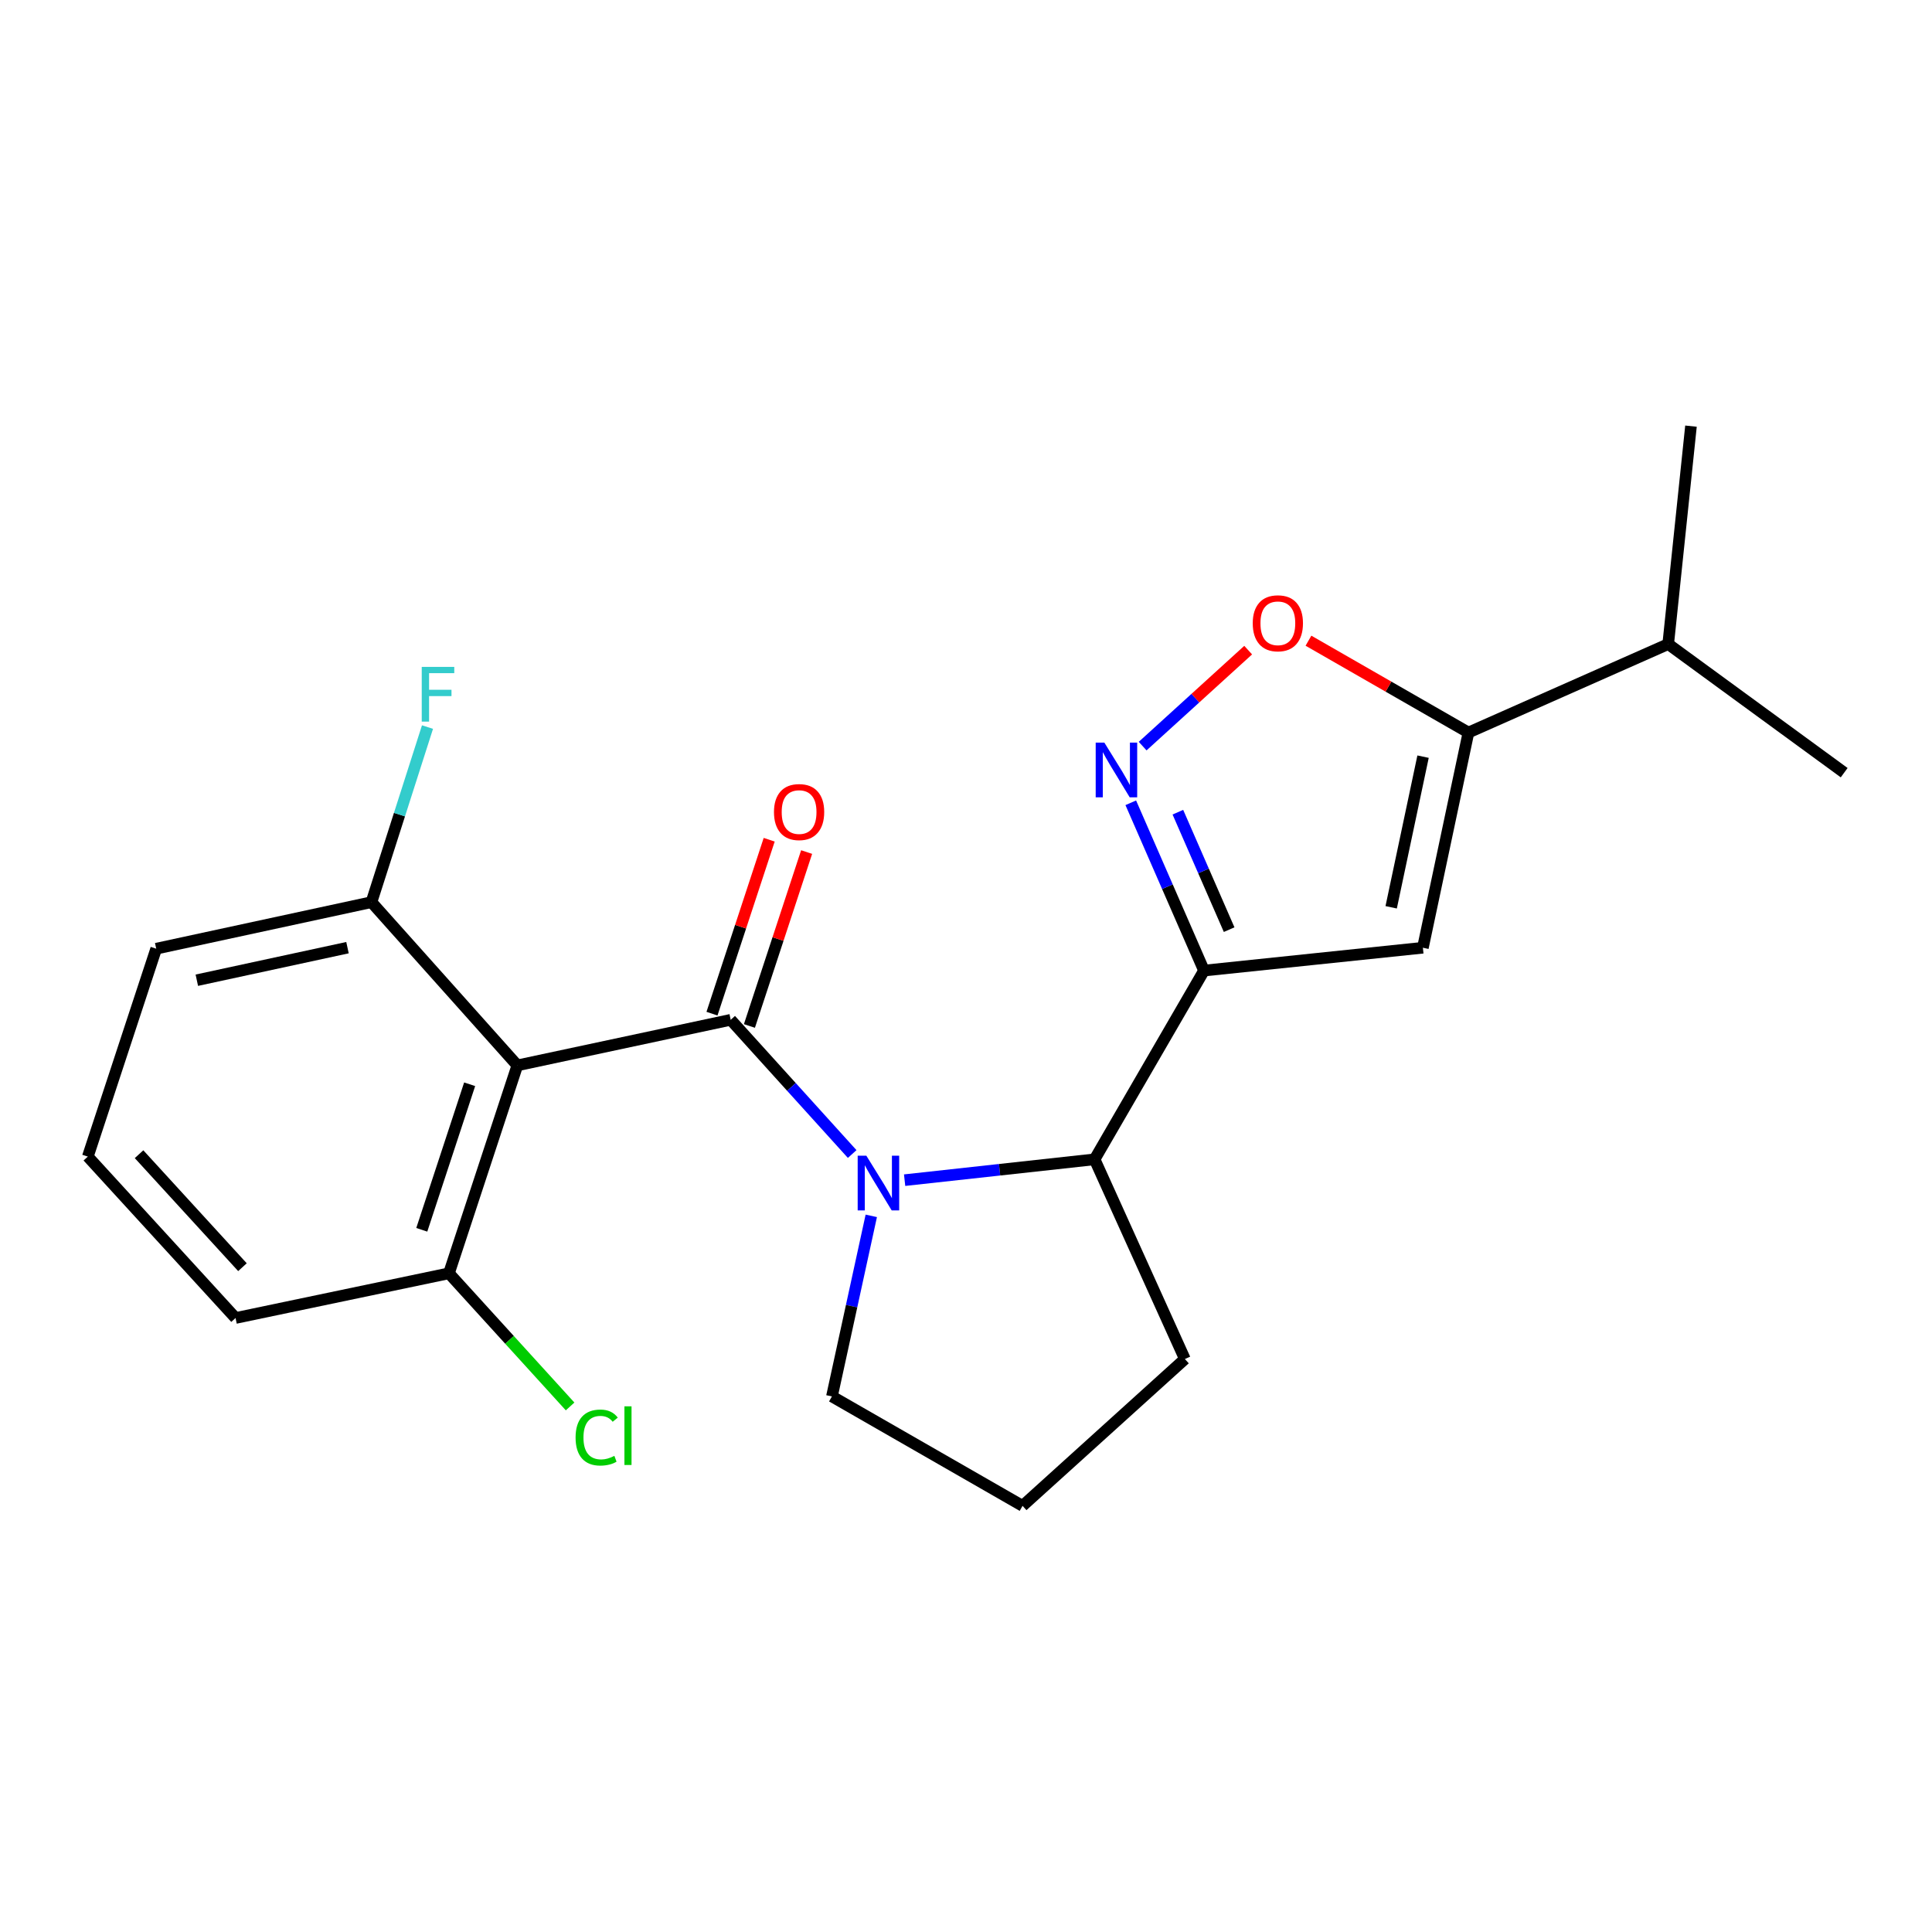 <?xml version='1.0' encoding='iso-8859-1'?>
<svg version='1.1' baseProfile='full'
              xmlns='http://www.w3.org/2000/svg'
                      xmlns:rdkit='http://www.rdkit.org/xml'
                      xmlns:xlink='http://www.w3.org/1999/xlink'
                  xml:space='preserve'
width='1000px' height='1000px' viewBox='0 0 1000 1000'>
<!-- END OF HEADER -->
<rect style='opacity:1.0;fill:#FFFFFF;stroke:none' width='1000' height='1000' x='0' y='0'> </rect>
<path class='bond-0' d='M 378.211,527.852 L 409.648,562.588' style='fill:none;fill-rule:evenodd;stroke:#000000;stroke-width:6px;stroke-linecap:butt;stroke-linejoin:miter;stroke-opacity:1' />
<path class='bond-0' d='M 409.648,562.588 L 441.086,597.324' style='fill:none;fill-rule:evenodd;stroke:#0000FF;stroke-width:6px;stroke-linecap:butt;stroke-linejoin:miter;stroke-opacity:1' />
<path class='bond-2' d='M 378.211,527.852 L 267.775,551.444' style='fill:none;fill-rule:evenodd;stroke:#000000;stroke-width:6px;stroke-linecap:butt;stroke-linejoin:miter;stroke-opacity:1' />
<path class='bond-8' d='M 387.898,531.039 L 402.704,486.028' style='fill:none;fill-rule:evenodd;stroke:#000000;stroke-width:6px;stroke-linecap:butt;stroke-linejoin:miter;stroke-opacity:1' />
<path class='bond-8' d='M 402.704,486.028 L 417.511,441.018' style='fill:none;fill-rule:evenodd;stroke:#FF0000;stroke-width:6px;stroke-linecap:butt;stroke-linejoin:miter;stroke-opacity:1' />
<path class='bond-8' d='M 368.523,524.666 L 383.329,479.655' style='fill:none;fill-rule:evenodd;stroke:#000000;stroke-width:6px;stroke-linecap:butt;stroke-linejoin:miter;stroke-opacity:1' />
<path class='bond-8' d='M 383.329,479.655 L 398.135,434.644' style='fill:none;fill-rule:evenodd;stroke:#FF0000;stroke-width:6px;stroke-linecap:butt;stroke-linejoin:miter;stroke-opacity:1' />
<path class='bond-6' d='M 468.229,610.852 L 517.394,605.46' style='fill:none;fill-rule:evenodd;stroke:#0000FF;stroke-width:6px;stroke-linecap:butt;stroke-linejoin:miter;stroke-opacity:1' />
<path class='bond-6' d='M 517.394,605.46 L 566.56,600.067' style='fill:none;fill-rule:evenodd;stroke:#000000;stroke-width:6px;stroke-linecap:butt;stroke-linejoin:miter;stroke-opacity:1' />
<path class='bond-12' d='M 450.973,629.325 L 440.79,676.055' style='fill:none;fill-rule:evenodd;stroke:#0000FF;stroke-width:6px;stroke-linecap:butt;stroke-linejoin:miter;stroke-opacity:1' />
<path class='bond-12' d='M 440.79,676.055 L 430.607,722.786' style='fill:none;fill-rule:evenodd;stroke:#000000;stroke-width:6px;stroke-linecap:butt;stroke-linejoin:miter;stroke-opacity:1' />
<path class='bond-1' d='M 623.194,502.368 L 566.56,600.067' style='fill:none;fill-rule:evenodd;stroke:#000000;stroke-width:6px;stroke-linecap:butt;stroke-linejoin:miter;stroke-opacity:1' />
<path class='bond-3' d='M 623.194,502.368 L 604.24,458.944' style='fill:none;fill-rule:evenodd;stroke:#000000;stroke-width:6px;stroke-linecap:butt;stroke-linejoin:miter;stroke-opacity:1' />
<path class='bond-3' d='M 604.24,458.944 L 585.286,415.52' style='fill:none;fill-rule:evenodd;stroke:#0000FF;stroke-width:6px;stroke-linecap:butt;stroke-linejoin:miter;stroke-opacity:1' />
<path class='bond-3' d='M 636.201,481.182 L 622.933,450.785' style='fill:none;fill-rule:evenodd;stroke:#000000;stroke-width:6px;stroke-linecap:butt;stroke-linejoin:miter;stroke-opacity:1' />
<path class='bond-3' d='M 622.933,450.785 L 609.666,420.388' style='fill:none;fill-rule:evenodd;stroke:#0000FF;stroke-width:6px;stroke-linecap:butt;stroke-linejoin:miter;stroke-opacity:1' />
<path class='bond-4' d='M 623.194,502.368 L 736.485,490.55' style='fill:none;fill-rule:evenodd;stroke:#000000;stroke-width:6px;stroke-linecap:butt;stroke-linejoin:miter;stroke-opacity:1' />
<path class='bond-9' d='M 267.775,551.444 L 232.376,659.058' style='fill:none;fill-rule:evenodd;stroke:#000000;stroke-width:6px;stroke-linecap:butt;stroke-linejoin:miter;stroke-opacity:1' />
<path class='bond-9' d='M 243.091,561.213 L 218.311,636.543' style='fill:none;fill-rule:evenodd;stroke:#000000;stroke-width:6px;stroke-linecap:butt;stroke-linejoin:miter;stroke-opacity:1' />
<path class='bond-10' d='M 267.775,551.444 L 192.263,466.958' style='fill:none;fill-rule:evenodd;stroke:#000000;stroke-width:6px;stroke-linecap:butt;stroke-linejoin:miter;stroke-opacity:1' />
<path class='bond-7' d='M 591.433,386.189 L 618.741,361.348' style='fill:none;fill-rule:evenodd;stroke:#0000FF;stroke-width:6px;stroke-linecap:butt;stroke-linejoin:miter;stroke-opacity:1' />
<path class='bond-7' d='M 618.741,361.348 L 646.05,336.506' style='fill:none;fill-rule:evenodd;stroke:#FF0000;stroke-width:6px;stroke-linecap:butt;stroke-linejoin:miter;stroke-opacity:1' />
<path class='bond-5' d='M 736.485,490.55 L 760.066,379.163' style='fill:none;fill-rule:evenodd;stroke:#000000;stroke-width:6px;stroke-linecap:butt;stroke-linejoin:miter;stroke-opacity:1' />
<path class='bond-5' d='M 720.068,469.617 L 736.574,391.646' style='fill:none;fill-rule:evenodd;stroke:#000000;stroke-width:6px;stroke-linecap:butt;stroke-linejoin:miter;stroke-opacity:1' />
<path class='bond-11' d='M 760.066,379.163 L 863.453,333.373' style='fill:none;fill-rule:evenodd;stroke:#000000;stroke-width:6px;stroke-linecap:butt;stroke-linejoin:miter;stroke-opacity:1' />
<path class='bond-24' d='M 760.066,379.163 L 718.662,355.393' style='fill:none;fill-rule:evenodd;stroke:#000000;stroke-width:6px;stroke-linecap:butt;stroke-linejoin:miter;stroke-opacity:1' />
<path class='bond-24' d='M 718.662,355.393 L 677.259,331.624' style='fill:none;fill-rule:evenodd;stroke:#FF0000;stroke-width:6px;stroke-linecap:butt;stroke-linejoin:miter;stroke-opacity:1' />
<path class='bond-15' d='M 566.56,600.067 L 613.291,703.432' style='fill:none;fill-rule:evenodd;stroke:#000000;stroke-width:6px;stroke-linecap:butt;stroke-linejoin:miter;stroke-opacity:1' />
<path class='bond-13' d='M 232.376,659.058 L 263.728,693.513' style='fill:none;fill-rule:evenodd;stroke:#000000;stroke-width:6px;stroke-linecap:butt;stroke-linejoin:miter;stroke-opacity:1' />
<path class='bond-13' d='M 263.728,693.513 L 295.08,727.969' style='fill:none;fill-rule:evenodd;stroke:#00CC00;stroke-width:6px;stroke-linecap:butt;stroke-linejoin:miter;stroke-opacity:1' />
<path class='bond-18' d='M 232.376,659.058 L 121.918,682.197' style='fill:none;fill-rule:evenodd;stroke:#000000;stroke-width:6px;stroke-linecap:butt;stroke-linejoin:miter;stroke-opacity:1' />
<path class='bond-14' d='M 192.263,466.958 L 206.769,421.643' style='fill:none;fill-rule:evenodd;stroke:#000000;stroke-width:6px;stroke-linecap:butt;stroke-linejoin:miter;stroke-opacity:1' />
<path class='bond-14' d='M 206.769,421.643 L 221.274,376.329' style='fill:none;fill-rule:evenodd;stroke:#33CCCC;stroke-width:6px;stroke-linecap:butt;stroke-linejoin:miter;stroke-opacity:1' />
<path class='bond-19' d='M 192.263,466.958 L 80.854,491.037' style='fill:none;fill-rule:evenodd;stroke:#000000;stroke-width:6px;stroke-linecap:butt;stroke-linejoin:miter;stroke-opacity:1' />
<path class='bond-19' d='M 179.861,490.506 L 101.874,507.361' style='fill:none;fill-rule:evenodd;stroke:#000000;stroke-width:6px;stroke-linecap:butt;stroke-linejoin:miter;stroke-opacity:1' />
<path class='bond-20' d='M 863.453,333.373 L 954.545,399.933' style='fill:none;fill-rule:evenodd;stroke:#000000;stroke-width:6px;stroke-linecap:butt;stroke-linejoin:miter;stroke-opacity:1' />
<path class='bond-21' d='M 863.453,333.373 L 875.249,220.569' style='fill:none;fill-rule:evenodd;stroke:#000000;stroke-width:6px;stroke-linecap:butt;stroke-linejoin:miter;stroke-opacity:1' />
<path class='bond-16' d='M 430.607,722.786 L 529.28,779.431' style='fill:none;fill-rule:evenodd;stroke:#000000;stroke-width:6px;stroke-linecap:butt;stroke-linejoin:miter;stroke-opacity:1' />
<path class='bond-23' d='M 613.291,703.432 L 529.28,779.431' style='fill:none;fill-rule:evenodd;stroke:#000000;stroke-width:6px;stroke-linecap:butt;stroke-linejoin:miter;stroke-opacity:1' />
<path class='bond-17' d='M 45.455,598.651 L 80.854,491.037' style='fill:none;fill-rule:evenodd;stroke:#000000;stroke-width:6px;stroke-linecap:butt;stroke-linejoin:miter;stroke-opacity:1' />
<path class='bond-22' d='M 45.455,598.651 L 121.918,682.197' style='fill:none;fill-rule:evenodd;stroke:#000000;stroke-width:6px;stroke-linecap:butt;stroke-linejoin:miter;stroke-opacity:1' />
<path class='bond-22' d='M 71.97,597.412 L 125.495,655.894' style='fill:none;fill-rule:evenodd;stroke:#000000;stroke-width:6px;stroke-linecap:butt;stroke-linejoin:miter;stroke-opacity:1' />
<path  class='atom-1' d='M 448.415 598.179
L 457.695 613.179
Q 458.615 614.659, 460.095 617.339
Q 461.575 620.019, 461.655 620.179
L 461.655 598.179
L 465.415 598.179
L 465.415 626.499
L 461.535 626.499
L 451.575 610.099
Q 450.415 608.179, 449.175 605.979
Q 447.975 603.779, 447.615 603.099
L 447.615 626.499
L 443.935 626.499
L 443.935 598.179
L 448.415 598.179
' fill='#0000FF'/>
<path  class='atom-4' d='M 571.609 384.368
L 580.889 399.368
Q 581.809 400.848, 583.289 403.528
Q 584.769 406.208, 584.849 406.368
L 584.849 384.368
L 588.609 384.368
L 588.609 412.688
L 584.729 412.688
L 574.769 396.288
Q 573.609 394.368, 572.369 392.168
Q 571.169 389.968, 570.809 389.288
L 570.809 412.688
L 567.129 412.688
L 567.129 384.368
L 571.609 384.368
' fill='#0000FF'/>
<path  class='atom-8' d='M 648.415 322.609
Q 648.415 315.809, 651.775 312.009
Q 655.135 308.209, 661.415 308.209
Q 667.695 308.209, 671.055 312.009
Q 674.415 315.809, 674.415 322.609
Q 674.415 329.489, 671.015 333.409
Q 667.615 337.289, 661.415 337.289
Q 655.175 337.289, 651.775 333.409
Q 648.415 329.529, 648.415 322.609
M 661.415 334.089
Q 665.735 334.089, 668.055 331.209
Q 670.415 328.289, 670.415 322.609
Q 670.415 317.049, 668.055 314.249
Q 665.735 311.409, 661.415 311.409
Q 657.095 311.409, 654.735 314.209
Q 652.415 317.009, 652.415 322.609
Q 652.415 328.329, 654.735 331.209
Q 657.095 334.089, 661.415 334.089
' fill='#FF0000'/>
<path  class='atom-9' d='M 400.61 420.319
Q 400.61 413.519, 403.97 409.719
Q 407.33 405.919, 413.61 405.919
Q 419.89 405.919, 423.25 409.719
Q 426.61 413.519, 426.61 420.319
Q 426.61 427.199, 423.21 431.119
Q 419.81 434.999, 413.61 434.999
Q 407.37 434.999, 403.97 431.119
Q 400.61 427.239, 400.61 420.319
M 413.61 431.799
Q 417.93 431.799, 420.25 428.919
Q 422.61 425.999, 422.61 420.319
Q 422.61 414.759, 420.25 411.959
Q 417.93 409.119, 413.61 409.119
Q 409.29 409.119, 406.93 411.919
Q 404.61 414.719, 404.61 420.319
Q 404.61 426.039, 406.93 428.919
Q 409.29 431.799, 413.61 431.799
' fill='#FF0000'/>
<path  class='atom-14' d='M 297.92 744.071
Q 297.92 737.031, 301.2 733.351
Q 304.52 729.631, 310.8 729.631
Q 316.64 729.631, 319.76 733.751
L 317.12 735.911
Q 314.84 732.911, 310.8 732.911
Q 306.52 732.911, 304.24 735.791
Q 302 738.631, 302 744.071
Q 302 749.671, 304.32 752.551
Q 306.68 755.431, 311.24 755.431
Q 314.36 755.431, 318 753.551
L 319.12 756.551
Q 317.64 757.511, 315.4 758.071
Q 313.16 758.631, 310.68 758.631
Q 304.52 758.631, 301.2 754.871
Q 297.92 751.111, 297.92 744.071
' fill='#00CC00'/>
<path  class='atom-14' d='M 323.2 727.911
L 326.88 727.911
L 326.88 758.271
L 323.2 758.271
L 323.2 727.911
' fill='#00CC00'/>
<path  class='atom-15' d='M 218.291 345.184
L 235.131 345.184
L 235.131 348.424
L 222.091 348.424
L 222.091 357.024
L 233.691 357.024
L 233.691 360.304
L 222.091 360.304
L 222.091 373.504
L 218.291 373.504
L 218.291 345.184
' fill='#33CCCC'/>
</svg>
